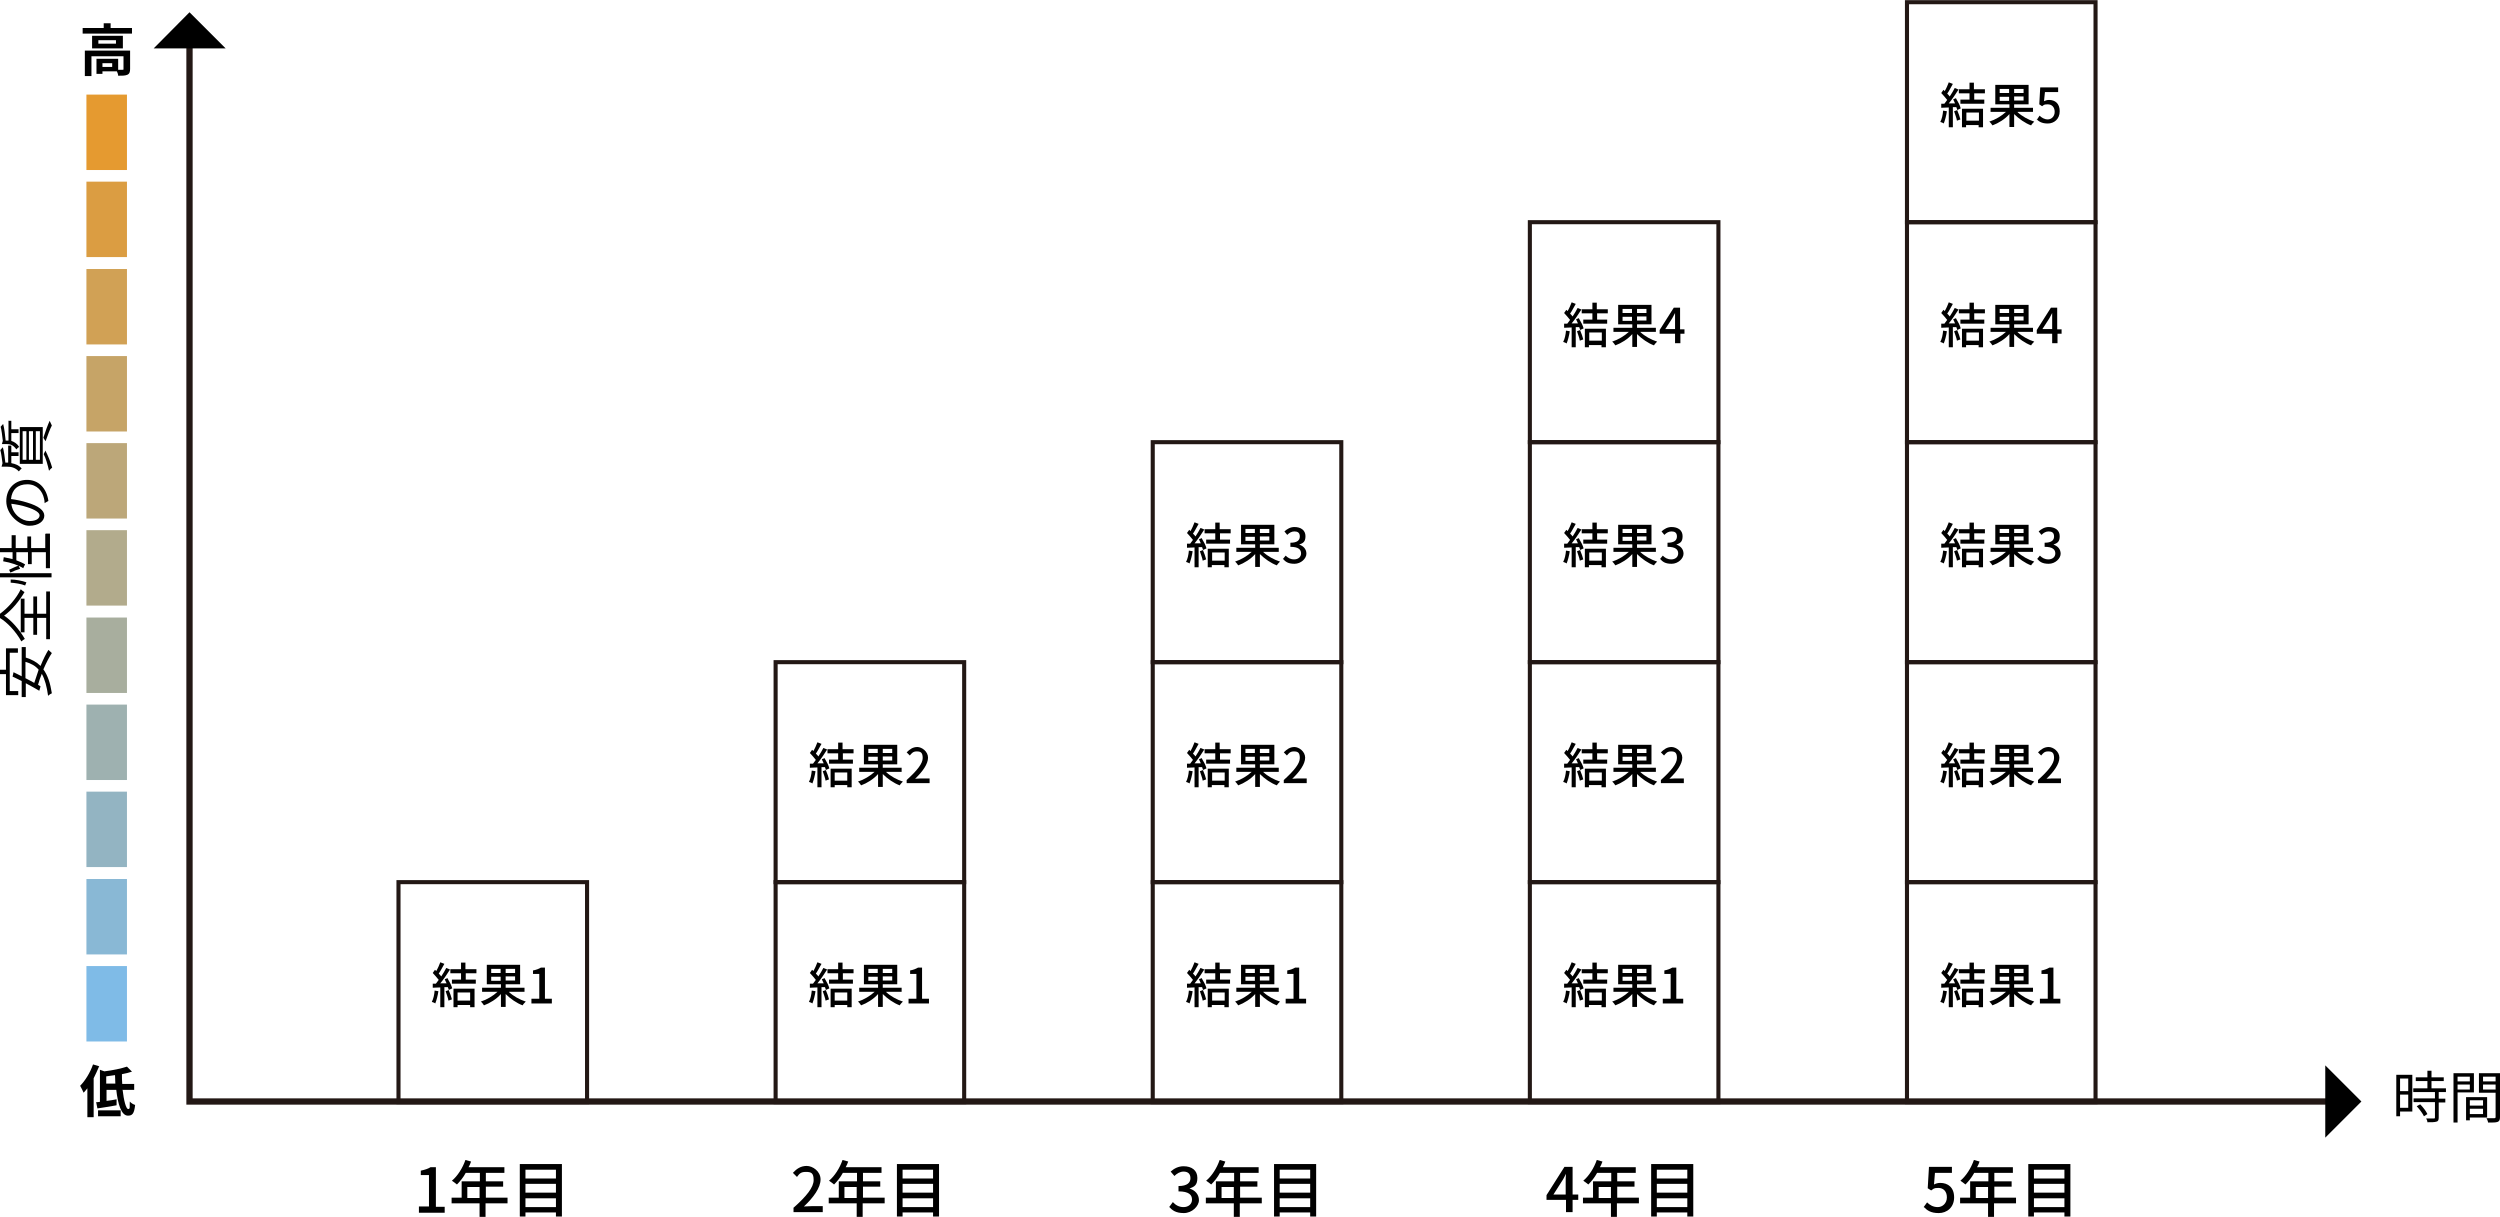 <?xml version="1.0" encoding="UTF-8"?>
<svg id="_レイヤー_1" data-name="レイヤー 1" xmlns="http://www.w3.org/2000/svg" width="795.5" height="387.3" version="1.1" viewBox="0 0 795.5 387.3">
  <defs>
    <style>
      .cls-1 {
        fill: #bca779;
      }

      .cls-1, .cls-2, .cls-3, .cls-4, .cls-5, .cls-6, .cls-7, .cls-8, .cls-9, .cls-10, .cls-11, .cls-12 {
        stroke-width: 0px;
      }

      .cls-2 {
        fill: #d1a155;
      }

      .cls-3 {
        fill: #c6a467;
      }

      .cls-4 {
        fill: #9eb1b0;
      }

      .cls-5 {
        fill: #93b4c2;
      }

      .cls-6 {
        fill: #e59a30;
      }

      .cls-7 {
        fill: #000;
      }

      .cls-13 {
        stroke-width: 1.3px;
      }

      .cls-13, .cls-14 {
        fill: none;
        stroke: #231815;
        stroke-miterlimit: 10;
      }

      .cls-8 {
        fill: #89b8d5;
      }

      .cls-9 {
        fill: #7fbbe7;
      }

      .cls-10 {
        fill: #a8ae9e;
      }

      .cls-11 {
        fill: #b2ab8c;
      }

      .cls-14 {
        stroke-width: 2px;
      }

      .cls-12 {
        fill: #db9d42;
      }
    </style>
  </defs>
  <polyline class="cls-14" points="60.3 9 60.3 350.5 745.7 350.5"/>
  <path class="cls-7" d="M42,8.9v1.8h-15.7v-1.8h6.7v-1.5h2.2v1.5h6.9ZM41.4,21.9c0,1-.2,1.6-.9,1.9-.7.3-1.6.3-2.9.3,0-.4-.2-1-.4-1.4h-4.6v.8h-1.9v-4.8h6.9v3.5c.6,0,1.2,0,1.4,0,.3,0,.3,0,.3-.3v-4h-10.2v6.3h-2.1v-8.1h14.4v5.8ZM39.1,11.4v4h-9.8v-4h9.8ZM36.9,12.8h-5.6v1.1h5.6v-1.1ZM35.7,20.1h-3.1v1.2h3.1v-1.2Z"/>
  <g>
    <path class="cls-7" d="M133.3,383.9h3.2v-10h-2.6v-1.4c1.4-.3,2.3-.6,3.1-1.1h1.7v12.6h2.8v1.9h-8.2v-1.9Z"/>
    <path class="cls-7" d="M161.4,382.9h-6.9v4.3h-1.9v-4.3h-8.9v-1.8h3.2v-5.2h5.8v-2.7h-4.5c-.8,1.5-1.8,2.7-2.8,3.7-.4-.3-1.1-.9-1.6-1.2,1.8-1.5,3.4-4,4.3-6.6l1.8.5c-.2.6-.5,1.3-.8,1.8h11.4v1.8h-5.9v2.7h5.5v1.7h-5.5v3.5h6.9v1.8ZM152.6,381.2v-3.5h-3.9v3.5h3.9Z"/>
    <path class="cls-7" d="M178.8,370.4v16.7h-1.9v-1.3h-9.7v1.3h-1.8v-16.7h13.5ZM167.2,372.2v2.8h9.7v-2.8h-9.7ZM167.2,376.7v2.8h9.7v-2.8h-9.7ZM176.9,384.1v-2.8h-9.7v2.8h9.7Z"/>
  </g>
  <g>
    <path class="cls-7" d="M139.5,315.4c-.2,1.4-.6,2.9-1,3.9-.2-.2-.8-.4-1.1-.5.5-.9.8-2.3.9-3.6l1.2.2ZM142.4,311.3c.6,1,1.3,2.3,1.5,3.2l-1.1.5c0-.2-.2-.5-.3-.9h-1.1v6.4h-1.3v-6.3c-.9,0-1.7.1-2.4.1v-1.3c-.1,0,1,0,1,0,.3-.4.6-.8.9-1.2-.5-.7-1.3-1.5-1.9-2.2l.7-1c.1.1.3.2.4.4.5-.8,1-2,1.3-2.8l1.3.5c-.6,1-1.2,2.3-1.8,3.1.3.3.6.6.8.9.6-.9,1.2-1.9,1.6-2.7l1.2.5c-.9,1.4-2,3.1-3.1,4.4h2c-.2-.5-.4-.9-.6-1.3l1-.4ZM142.8,315.1c.4.9.8,2.1,1,2.9l-1.1.4c-.1-.8-.6-2-.9-3l1.1-.4ZM148.2,309.7v2h3.2v1.3h-7.6v-1.3h2.9v-2h-3.4v-1.3h3.4v-2.1h1.4v2.1h3.5v1.3h-3.5ZM144.3,314.6h6.7v5.9h-1.4v-.7h-4v.7h-1.3v-5.9ZM145.6,315.8v2.6h4v-2.6h-4Z"/>
    <path class="cls-7" d="M162,315.7c1.4,1.3,3.4,2.4,5.3,3-.3.3-.8.8-1,1.2-1.9-.7-3.9-2.1-5.4-3.6v4.1h-1.5v-4.1c-1.4,1.6-3.5,2.9-5.4,3.6-.2-.3-.6-.9-1-1.2,1.9-.6,3.9-1.8,5.3-3.1h-4.9v-1.3h6v-1.1h-4.5v-6.2h10.6v6.2h-4.6v1.1h6v1.3h-4.9ZM156.3,309.6h3v-1.3h-3v1.3ZM159.3,312.1v-1.3h-3v1.3h3ZM163.9,308.3h-3v1.3h3v-1.3ZM163.9,310.7h-3v1.3h3v-1.3Z"/>
    <path class="cls-7" d="M169.1,317.8h2.5v-7.9h-2v-1.1c1.1-.2,1.8-.5,2.5-.9h1.3v9.9h2.2v1.5h-6.5v-1.5Z"/>
  </g>
  <path class="cls-7" d="M31.5,339.4c-.5,1.2-1.1,2.5-1.7,3.7v12.4h-2v-9.2c-.4.5-.8,1-1.2,1.4-.2-.5-.8-1.7-1.1-2.2,1.6-1.6,3.2-4.2,4.1-6.8l2,.6ZM39,346.7c.4,3.5,1.1,6.2,1.8,6.2s.4-.8.5-2.4c.4.5,1.1.9,1.7,1.1-.3,2.8-.9,3.4-2.3,3.4-2.1,0-3.2-3.7-3.7-8.2h-3.1v3.5c1-.1,2.2-.3,3.2-.5v1.9c-2,.4-4.3.7-6.1,1l-.4-2c.4,0,.7,0,1.2-.1v-10.2l1.4.5c2.6-.3,5.4-.9,7.2-1.5l1.6,1.6c-1,.3-2,.6-3.2.8,0,1,0,2.1.1,3.1h3.8v1.9h-3.6ZM31.2,353.3h7.2v1.9h-7.2v-1.9ZM36.7,344.8c0-.9-.1-1.8-.1-2.7-.9.1-1.9.3-2.8.4v2.3h2.9Z"/>
  <g>
    <path class="cls-7" d="M5.8,219.9v1.3H1.9v-6.7H0v-1.4h1.9v-6.8h3.8v1.4h-2.6v12.2h2.6ZM8.1,209.2c2,.6,3.6,1.5,4.8,2.7.8-2,1.7-3.8,2.5-5.1l1.1,1c-.8,1.2-1.8,3.1-2.7,5.2,1.4,1.9,2.2,4.4,2.7,7.6-.3.1-.9.5-1.2.8-.4-2.9-1-5.2-2-7-.5,1.2-.9,2.4-1.2,3.5.3.2.5.3.8.5l-.4,1.4c-1.1-.7-2.7-1.5-4.3-2.4v4.4h-1.3v-5.1c-1-.5-2-1-2.9-1.4l.3-1.4c.8.4,1.7.8,2.6,1.3v-9.3h1.3v3.3ZM8.1,215.8c1,.5,1.9,1,2.8,1.5.4-1.3.9-2.8,1.4-4.2-1-1.2-2.4-2-4.2-2.5v5.2Z"/>
    <path class="cls-7" d="M0,195.3c2.6-1.9,5.3-5,6.6-7.8.3.3.8.7,1.2.9-1.6,2.8-4.2,5.9-6.5,7.5,2.2,1.4,4.8,4.3,6.6,7.4-.3.2-.8.5-1.1.8-1.7-3.1-4.5-6.1-6.9-7.5v-1.3ZM14.7,195.2v-7h1.2v15.2h-1.2v-6.8h-2.9v5.4h-1.2v-5.4h-2.8v4.6h-1.2v-10.7h1.2v4.8h2.8v-5.5h1.2v5.5h2.9Z"/>
    <path class="cls-7" d="M0,183.7v-1.3h16.4v1.3H0ZM14.6,169.8h1.3v11h-1.3v-5.1h-4.5v3.8h-1.2v-3.8h-3.7v2.6c1.1.4,2,.8,2.8,1.3-.2.3-.5.9-.6,1.2-1.6-1-4-1.8-6.4-2.2l.2-1.3c.9.2,1.9.4,2.8.6v-2.2H0v-1.3h3.7v-4.1h1.3v4.1h3.7v-3.7h1.2v3.7h4.5v-4.5ZM2.9,181.3c1-.5,2.3-1.1,3-1.3l.5,1c-.8.2-2.1.7-3.1,1.2l-.4-.9ZM8,186.3c-1.2-.5-3.2-.8-4.6-.9v-1c1.6,0,3.7.4,5,.9l-.4,1Z"/>
    <path class="cls-7" d="M14.2,160.1c0-.6-.1-1.1-.2-1.5-.5-2.3-2.2-4.5-5.3-4.5s-4.9,1.7-5.2,4.7c1.7.2,3.5.6,5.1,1.1,3.7,1.1,5.5,2.5,5.5,4.2s-1.8,3.2-4.8,3.2-7.3-3.5-7.3-7.8,3-6.8,6.6-6.8,6.2,2.5,6.8,6.7l-1.4.8ZM8.4,161.3c-1.5-.5-3.2-.8-4.8-1,.4,3.4,3.4,5.5,5.8,5.5s3.2-1,3.2-1.8-1.2-1.8-4.2-2.7Z"/>
    <path class="cls-7" d="M3.7,147.4c1.1.2,2.3.6,3.2,1.7-.3.2-.7.6-.9.9-1.2-1.3-2.6-1.5-3.7-1.5H.5l.3-1.1c-.2-1.5-.4-3.2-.7-4.2l.8-.9c.4,1.3.6,3.2.8,4.9h.9v-5.4h1v2.1h2.3v1.2h-2.3v2.2ZM2.6,133.9h1v2.7h2.3v1.2h-2.3v2.5c.9.3,1.8.8,2.5,1.9-.3.2-.7.5-.9.8-1-1.5-2.1-1.7-3.1-1.7H.6l.3-1c-.2-1.7-.4-3.5-.7-4.5l.8-.9c.4,1.4.6,3.5.8,5.3h.5c.1,0,.3,0,.4,0v-6.2ZM6.3,147.6v-11.7h7.3v11.7h-7.3ZM8.4,146.3v-9.1h-1.2v9.1h1.2ZM10.5,146.3v-9.1h-1.3v9.1h1.3ZM12.7,146.3v-9.1h-1.3v9.1h1.3ZM14.4,143.3c.8,1.5,1.7,3.7,2.2,5.5-.3.2-.8.7-1,1-.4-1.8-1-4-1.7-5.3l.6-1.2ZM13.8,139.3c.6-1.9,1.4-4.1,2-5.4l.7,1.5c-.6,1.1-1.3,3.1-2,5l-.7-1.1Z"/>
  </g>
  <polygon class="cls-7" points="71.8 15.4 60.3 3.9 48.9 15.4 71.8 15.4"/>
  <polygon class="cls-7" points="739.9 362 751.4 350.5 739.9 339 739.9 362"/>
  <g>
    <rect class="cls-6" x="27.5" y="30.1" width="12.9" height="24"/>
    <rect class="cls-12" x="27.5" y="57.8" width="12.9" height="24"/>
    <rect class="cls-2" x="27.5" y="85.6" width="12.9" height="24"/>
    <rect class="cls-3" x="27.5" y="113.3" width="12.9" height="24"/>
    <rect class="cls-1" x="27.5" y="141" width="12.9" height="24"/>
    <rect class="cls-11" x="27.5" y="168.7" width="12.9" height="24"/>
    <rect class="cls-10" x="27.5" y="196.5" width="12.9" height="24"/>
    <rect class="cls-4" x="27.5" y="224.2" width="12.9" height="24"/>
    <rect class="cls-5" x="27.5" y="251.9" width="12.9" height="24"/>
    <rect class="cls-8" x="27.5" y="279.7" width="12.9" height="24"/>
    <rect class="cls-9" x="27.5" y="307.4" width="12.9" height="24"/>
  </g>
  <rect class="cls-13" x="126.8" y="280.7" width="60" height="70"/>
  <g>
    <path class="cls-7" d="M252.4,384.4c4.3-3.8,6.5-6.6,6.5-8.9s-.8-2.6-2.5-2.6-2.1.7-2.8,1.6l-1.3-1.3c1.2-1.3,2.5-2.2,4.4-2.2s4.4,1.7,4.4,4.3-2.2,5.7-5.3,8.6c.7,0,1.6-.1,2.4-.1h3.6v1.9h-9.3v-1.3Z"/>
    <path class="cls-7" d="M281.4,382.9h-6.9v4.3h-1.9v-4.3h-8.9v-1.8h3.2v-5.2h5.8v-2.7h-4.5c-.8,1.5-1.8,2.7-2.8,3.7-.4-.3-1.1-.9-1.6-1.2,1.8-1.5,3.4-4,4.3-6.6l1.8.5c-.2.6-.5,1.3-.8,1.8h11.4v1.8h-5.9v2.7h5.5v1.7h-5.5v3.5h6.9v1.8ZM272.6,381.2v-3.5h-3.9v3.5h3.9Z"/>
    <path class="cls-7" d="M298.8,370.4v16.7h-1.9v-1.3h-9.7v1.3h-1.8v-16.7h13.5ZM287.2,372.2v2.8h9.7v-2.8h-9.7ZM287.2,376.7v2.8h9.7v-2.8h-9.7ZM296.9,384.1v-2.8h-9.7v2.8h9.7Z"/>
  </g>
  <g>
    <path class="cls-7" d="M259.5,315.4c-.2,1.4-.6,2.9-1,3.9-.2-.2-.8-.4-1.1-.5.5-.9.8-2.3.9-3.6l1.2.2ZM262.4,311.3c.6,1,1.3,2.3,1.5,3.2l-1.1.5c0-.2-.2-.5-.3-.9h-1.1v6.4h-1.3v-6.3c-.9,0-1.7.1-2.4.1v-1.3c-.1,0,1,0,1,0,.3-.4.6-.8.9-1.2-.5-.7-1.3-1.5-1.9-2.2l.7-1c.1.1.3.2.4.4.5-.8,1-2,1.3-2.8l1.3.5c-.6,1-1.2,2.3-1.8,3.1.3.3.6.6.8.9.6-.9,1.2-1.9,1.6-2.7l1.2.5c-.9,1.4-2,3.1-3.1,4.4h2c-.2-.5-.4-.9-.6-1.3l1-.4ZM262.8,315.1c.4.9.8,2.1,1,2.9l-1.1.4c-.1-.8-.6-2-.9-3l1.1-.4ZM268.2,309.7v2h3.2v1.3h-7.6v-1.3h2.9v-2h-3.4v-1.3h3.4v-2.1h1.4v2.1h3.5v1.3h-3.5ZM264.3,314.6h6.7v5.9h-1.4v-.7h-4v.7h-1.3v-5.9ZM265.6,315.8v2.6h4v-2.6h-4Z"/>
    <path class="cls-7" d="M282,315.7c1.4,1.3,3.4,2.4,5.3,3-.3.3-.8.8-1,1.2-1.9-.7-3.9-2.1-5.4-3.6v4.1h-1.5v-4.1c-1.4,1.6-3.5,2.9-5.4,3.6-.2-.3-.6-.9-1-1.2,1.9-.6,3.9-1.8,5.3-3.1h-4.9v-1.3h6v-1.1h-4.5v-6.2h10.6v6.2h-4.6v1.1h6v1.3h-4.9ZM276.3,309.6h3v-1.3h-3v1.3ZM279.3,312.1v-1.3h-3v1.3h3ZM283.9,308.3h-3v1.3h3v-1.3ZM283.9,310.7h-3v1.3h3v-1.3Z"/>
    <path class="cls-7" d="M289.1,317.8h2.5v-7.9h-2v-1.1c1.1-.2,1.8-.5,2.5-.9h1.3v9.9h2.2v1.5h-6.5v-1.5Z"/>
  </g>
  <rect class="cls-13" x="246.8" y="280.7" width="60" height="70"/>
  <g>
    <path class="cls-7" d="M372.1,384l1.1-1.5c.8.9,1.9,1.6,3.4,1.6s2.7-.9,2.7-2.4-1-2.6-4.3-2.6v-1.7c2.8,0,3.8-1.1,3.8-2.5s-.8-2.1-2.2-2.1c-1.1,0-2.1.6-2.9,1.4l-1.2-1.4c1.1-1,2.5-1.7,4.1-1.7,2.6,0,4.4,1.3,4.4,3.7s-1,2.8-2.5,3.4h0c1.7.5,3,1.8,3,3.7s-2.2,4.1-4.8,4.1-3.7-.9-4.7-2Z"/>
    <path class="cls-7" d="M401.4,382.9h-6.9v4.3h-1.9v-4.3h-8.9v-1.8h3.2v-5.2h5.8v-2.7h-4.5c-.8,1.5-1.8,2.7-2.8,3.7-.4-.3-1.1-.9-1.6-1.2,1.8-1.5,3.4-4,4.3-6.6l1.8.5c-.2.6-.5,1.3-.8,1.8h11.4v1.8h-5.9v2.7h5.5v1.7h-5.5v3.5h6.9v1.8ZM392.6,381.2v-3.5h-3.9v3.5h3.9Z"/>
    <path class="cls-7" d="M418.8,370.4v16.7h-1.9v-1.3h-9.7v1.3h-1.8v-16.7h13.5ZM407.2,372.2v2.8h9.7v-2.8h-9.7ZM407.2,376.7v2.8h9.7v-2.8h-9.7ZM416.9,384.1v-2.8h-9.7v2.8h9.7Z"/>
  </g>
  <g>
    <path class="cls-7" d="M767.6,353.7h-3.9v1.5h-1.2v-13.2h5.1v11.7ZM763.7,343.2v4h2.6v-4h-2.6ZM766.3,352.5v-4.2h-2.6v4.2h2.6ZM776,347.6v2h2.1v1.2h-2.1v4.8c0,.8-.2,1.2-.7,1.3-.6.2-1.5.2-2.9.2,0-.4-.2-.9-.4-1.2,1.1,0,2.1,0,2.4,0,.3,0,.4,0,.4-.4v-4.8h-6.8v-1.2h6.8v-2h-6.9v-1.2h4.5v-2.3h-3.7v-1.2h3.7v-2.1h1.3v2.1h3.9v1.2h-3.9v2.3h4.6v1.2h-2.3ZM770.1,351.4c.9.9,1.9,2.2,2.3,3.1l-1.1.7c-.4-.9-1.4-2.2-2.3-3.2l1.1-.6Z"/>
    <path class="cls-7" d="M782,347.7v9.5h-1.3v-15.7h6.5v6.1h-5.2ZM782,342.6v1.5h3.9v-1.5h-3.9ZM785.9,346.7v-1.6h-3.9v1.6h3.9ZM785.9,355.6v.9h-1.2v-7.4h6.7v6.5h-5.5ZM785.9,350.1v1.7h4.2v-1.7h-4.2ZM790.1,354.5v-1.7h-4.2v1.7h4.2ZM795.5,355.5c0,.8-.2,1.3-.8,1.5-.6.2-1.5.2-3,.2,0-.4-.3-1-.5-1.4,1.1,0,2.2,0,2.5,0,.3,0,.4-.1.4-.4v-7.7h-5.3v-6.2h6.7v13.9ZM790.1,342.6v1.5h4v-1.5h-4ZM794.1,346.7v-1.6h-4v1.6h4Z"/>
  </g>
  <g>
    <path class="cls-7" d="M379.5,315.4c-.2,1.4-.6,2.9-1,3.9-.2-.2-.8-.4-1.1-.5.5-.9.8-2.3.9-3.6l1.2.2ZM382.4,311.3c.6,1,1.3,2.3,1.5,3.2l-1.1.5c0-.2-.2-.5-.3-.9h-1.1v6.4h-1.3v-6.3c-.9,0-1.7.1-2.4.1v-1.3c-.1,0,1,0,1,0,.3-.4.6-.8.9-1.2-.5-.7-1.3-1.5-1.9-2.2l.7-1c.1.1.3.2.4.4.5-.8,1-2,1.3-2.8l1.3.5c-.6,1-1.2,2.3-1.8,3.1.3.3.6.6.8.9.6-.9,1.2-1.9,1.6-2.7l1.2.5c-.9,1.4-2,3.1-3.1,4.4h2c-.2-.5-.4-.9-.6-1.3l1-.4ZM382.8,315.1c.4.9.8,2.1,1,2.9l-1.1.4c-.1-.8-.6-2-.9-3l1.1-.4ZM388.2,309.7v2h3.2v1.3h-7.6v-1.3h2.9v-2h-3.4v-1.3h3.4v-2.1h1.4v2.1h3.5v1.3h-3.5ZM384.3,314.6h6.7v5.9h-1.4v-.7h-4v.7h-1.3v-5.9ZM385.7,315.8v2.6h4v-2.6h-4Z"/>
    <path class="cls-7" d="M402,315.7c1.4,1.3,3.4,2.4,5.3,3-.3.3-.8.8-1,1.2-1.9-.7-3.9-2.1-5.4-3.6v4.1h-1.5v-4.1c-1.4,1.6-3.5,2.9-5.4,3.6-.2-.3-.6-.9-1-1.2,1.9-.6,3.9-1.8,5.3-3.1h-4.9v-1.3h6v-1.1h-4.5v-6.2h10.6v6.2h-4.6v1.1h6v1.3h-4.9ZM396.3,309.6h3v-1.3h-3v1.3ZM399.3,312.1v-1.3h-3v1.3h3ZM403.9,308.3h-3v1.3h3v-1.3ZM403.9,310.7h-3v1.3h3v-1.3Z"/>
    <path class="cls-7" d="M409.1,317.8h2.5v-7.9h-2v-1.1c1.1-.2,1.8-.5,2.5-.9h1.3v9.9h2.2v1.5h-6.5v-1.5Z"/>
  </g>
  <rect class="cls-13" x="366.8" y="280.7" width="60" height="70"/>
  <g>
    <path class="cls-7" d="M502.2,381.8h-1.8v3.9h-2.1v-3.9h-6.2v-1.5l5.7-9h2.6v8.8h1.8v1.7ZM498.2,380.1v-3.8c0-.8,0-2,.1-2.8h0c-.4.7-.7,1.5-1.2,2.2l-2.8,4.4h4Z"/>
    <path class="cls-7" d="M521.4,382.9h-6.9v4.3h-1.9v-4.3h-8.9v-1.8h3.2v-5.2h5.8v-2.7h-4.5c-.8,1.5-1.8,2.7-2.8,3.7-.4-.3-1.1-.9-1.6-1.2,1.8-1.5,3.4-4,4.3-6.6l1.8.5c-.2.6-.5,1.3-.8,1.8h11.4v1.8h-5.9v2.7h5.5v1.7h-5.5v3.5h6.9v1.8ZM512.6,381.2v-3.5h-3.9v3.5h3.9Z"/>
    <path class="cls-7" d="M538.8,370.4v16.7h-1.9v-1.3h-9.7v1.3h-1.8v-16.7h13.5ZM527.2,372.2v2.8h9.7v-2.8h-9.7ZM527.2,376.7v2.8h9.7v-2.8h-9.7ZM536.9,384.1v-2.8h-9.7v2.8h9.7Z"/>
  </g>
  <g>
    <path class="cls-7" d="M499.5,315.4c-.2,1.4-.6,2.9-1,3.9-.2-.2-.8-.4-1.1-.5.5-.9.8-2.3.9-3.6l1.2.2ZM502.4,311.3c.6,1,1.3,2.3,1.5,3.2l-1.1.5c0-.2-.2-.5-.3-.9h-1.1v6.4h-1.3v-6.3c-.9,0-1.7.1-2.4.1v-1.3c-.1,0,1,0,1,0,.3-.4.6-.8.9-1.2-.5-.7-1.3-1.5-1.9-2.2l.7-1c.1.1.3.2.4.4.5-.8,1-2,1.3-2.8l1.3.5c-.6,1-1.2,2.3-1.8,3.1.3.3.6.6.8.9.6-.9,1.2-1.9,1.6-2.7l1.2.5c-.9,1.4-2,3.1-3.1,4.4h2c-.2-.5-.4-.9-.6-1.3l1-.4ZM502.8,315.1c.4.9.8,2.1,1,2.9l-1.1.4c-.1-.8-.6-2-.9-3l1.1-.4ZM508.2,309.7v2h3.2v1.3h-7.6v-1.3h2.9v-2h-3.4v-1.3h3.4v-2.1h1.4v2.1h3.5v1.3h-3.5ZM504.3,314.6h6.7v5.9h-1.4v-.7h-4v.7h-1.3v-5.9ZM505.7,315.8v2.6h4v-2.6h-4Z"/>
    <path class="cls-7" d="M522,315.7c1.4,1.3,3.4,2.4,5.3,3-.3.3-.8.8-1,1.2-1.9-.7-3.9-2.1-5.4-3.6v4.1h-1.5v-4.1c-1.4,1.6-3.5,2.9-5.4,3.6-.2-.3-.6-.9-1-1.2,1.9-.6,3.9-1.8,5.3-3.1h-4.9v-1.3h6v-1.1h-4.5v-6.2h10.6v6.2h-4.6v1.1h6v1.3h-4.9ZM516.3,309.6h3v-1.3h-3v1.3ZM519.3,312.1v-1.3h-3v1.3h3ZM523.9,308.3h-3v1.3h3v-1.3ZM523.9,310.7h-3v1.3h3v-1.3Z"/>
    <path class="cls-7" d="M529.1,317.8h2.5v-7.9h-2v-1.1c1.1-.2,1.8-.5,2.5-.9h1.3v9.9h2.2v1.5h-6.5v-1.5Z"/>
  </g>
  <rect class="cls-13" x="486.8" y="280.7" width="60" height="70"/>
  <g>
    <path class="cls-7" d="M612.1,384.1l1.1-1.5c.8.8,1.9,1.5,3.4,1.5s2.9-1.2,2.9-3.1-1.1-3-2.7-3-1.5.3-2.3.8l-1.1-.7.4-6.8h7.3v1.9h-5.4l-.3,3.7c.6-.3,1.2-.5,2-.5,2.4,0,4.4,1.4,4.4,4.6s-2.3,5-4.9,5-3.7-.9-4.7-1.9Z"/>
    <path class="cls-7" d="M641.4,382.9h-6.9v4.3h-1.9v-4.3h-8.9v-1.8h3.2v-5.2h5.8v-2.7h-4.5c-.8,1.5-1.8,2.7-2.8,3.7-.4-.3-1.1-.9-1.6-1.2,1.8-1.5,3.4-4,4.3-6.6l1.8.5c-.2.6-.5,1.3-.8,1.8h11.4v1.8h-5.9v2.7h5.5v1.7h-5.5v3.5h6.9v1.8ZM632.6,381.2v-3.5h-3.9v3.5h3.9Z"/>
    <path class="cls-7" d="M658.8,370.4v16.7h-1.9v-1.3h-9.7v1.3h-1.8v-16.7h13.5ZM647.2,372.2v2.8h9.7v-2.8h-9.7ZM647.2,376.7v2.8h9.7v-2.8h-9.7ZM656.9,384.1v-2.8h-9.7v2.8h9.7Z"/>
  </g>
  <g>
    <path class="cls-7" d="M619.5,315.4c-.2,1.4-.6,2.9-1,3.9-.2-.2-.8-.4-1.1-.5.5-.9.8-2.3.9-3.6l1.2.2ZM622.4,311.3c.6,1,1.3,2.3,1.5,3.2l-1.1.5c0-.2-.2-.5-.3-.9h-1.1v6.4h-1.3v-6.3c-.9,0-1.7.1-2.4.1v-1.3c-.1,0,1,0,1,0,.3-.4.6-.8.9-1.2-.5-.7-1.3-1.5-1.9-2.2l.7-1,.4.4c.5-.8,1-2,1.3-2.8l1.3.5c-.6,1-1.2,2.3-1.8,3.1.3.3.6.6.8.9.6-.9,1.2-1.9,1.6-2.7l1.2.5c-.9,1.4-2,3.1-3.1,4.4h2c-.2-.5-.4-.9-.6-1.3l1-.4ZM622.8,315.1c.4.9.8,2.1,1,2.9l-1.1.4c-.1-.8-.6-2-.9-3l1.1-.4ZM628.2,309.7v2h3.2v1.3h-7.6v-1.3h2.9v-2h-3.4v-1.3h3.4v-2.1h1.4v2.1h3.5v1.3h-3.5ZM624.3,314.6h6.7v5.9h-1.4v-.7h-4v.7h-1.3v-5.9ZM625.7,315.8v2.6h4v-2.6h-4Z"/>
    <path class="cls-7" d="M642,315.7c1.4,1.3,3.4,2.4,5.3,3-.3.3-.8.8-1,1.2-1.9-.7-3.9-2.1-5.4-3.6v4.1h-1.5v-4.1c-1.4,1.6-3.5,2.9-5.4,3.6-.2-.3-.6-.9-1-1.2,1.9-.6,3.9-1.8,5.3-3.1h-4.9v-1.3h6v-1.1h-4.5v-6.2h10.6v6.2h-4.6v1.1h6v1.3h-4.9ZM636.3,309.6h3v-1.3h-3v1.3ZM639.3,312.1v-1.3h-3v1.3h3ZM643.9,308.3h-3v1.3h3v-1.3ZM643.9,310.7h-3v1.3h3v-1.3Z"/>
    <path class="cls-7" d="M649.1,317.8h2.5v-7.9h-2v-1.1c1.1-.2,1.8-.5,2.5-.9h1.3v9.9h2.2v1.5h-6.5v-1.5Z"/>
  </g>
  <rect class="cls-13" x="606.8" y="280.7" width="60" height="70"/>
  <g>
    <path class="cls-7" d="M259.5,245.4c-.2,1.4-.6,2.9-1,3.9-.2-.2-.8-.4-1.1-.5.5-.9.8-2.3.9-3.6l1.2.2ZM262.4,241.3c.6,1,1.3,2.3,1.5,3.2l-1.1.5c0-.2-.2-.5-.3-.9h-1.1v6.4h-1.3v-6.3c-.9,0-1.7.1-2.4.1v-1.3c-.1,0,1,0,1,0,.3-.4.6-.8.9-1.2-.5-.7-1.3-1.5-1.9-2.2l.7-1c.1.1.3.2.4.4.5-.8,1-2,1.3-2.8l1.3.5c-.6,1-1.2,2.3-1.8,3.1.3.3.6.6.8.9.6-.9,1.2-1.9,1.6-2.7l1.2.5c-.9,1.4-2,3.1-3.1,4.4h2c-.2-.5-.4-.9-.6-1.3l1-.4ZM262.8,245.1c.4.9.8,2.1,1,2.9l-1.1.4c-.1-.8-.6-2-.9-3l1.1-.4ZM268.2,239.7v2h3.2v1.3h-7.6v-1.3h2.9v-2h-3.4v-1.3h3.4v-2.1h1.4v2.1h3.5v1.3h-3.5ZM264.3,244.6h6.7v5.9h-1.4v-.7h-4v.7h-1.3v-5.9ZM265.6,245.8v2.6h4v-2.6h-4Z"/>
    <path class="cls-7" d="M282,245.7c1.4,1.3,3.4,2.4,5.3,3-.3.3-.8.8-1,1.2-1.9-.7-3.9-2.1-5.4-3.6v4.1h-1.5v-4.1c-1.4,1.6-3.5,2.9-5.4,3.6-.2-.3-.6-.9-1-1.2,1.9-.6,3.9-1.8,5.3-3.1h-4.9v-1.3h6v-1.1h-4.5v-6.2h10.6v6.2h-4.6v1.1h6v1.3h-4.9ZM276.3,239.6h3v-1.3h-3v1.3ZM279.3,242.1v-1.3h-3v1.3h3ZM283.9,238.3h-3v1.3h3v-1.3ZM283.9,240.7h-3v1.3h3v-1.3Z"/>
    <path class="cls-7" d="M288.5,248.2c3.3-3,5.1-5.2,5.1-7s-.7-2.1-1.9-2.1-1.6.6-2.2,1.3l-1-1c1-1,2-1.7,3.4-1.7s3.4,1.4,3.4,3.4-1.7,4.4-4.1,6.7c.6,0,1.3-.1,1.8-.1h2.8v1.5h-7.3v-1Z"/>
  </g>
  <rect class="cls-13" x="246.8" y="210.7" width="60" height="70"/>
  <g>
    <path class="cls-7" d="M379.5,245.4c-.2,1.4-.6,2.9-1,3.9-.2-.2-.8-.4-1.1-.5.5-.9.8-2.3.9-3.6l1.2.2ZM382.4,241.3c.6,1,1.3,2.3,1.5,3.2l-1.1.5c0-.2-.2-.5-.3-.9h-1.1v6.4h-1.3v-6.3c-.9,0-1.7.1-2.4.1v-1.3c-.1,0,1,0,1,0,.3-.4.6-.8.9-1.2-.5-.7-1.3-1.5-1.9-2.2l.7-1c.1.1.3.2.4.4.5-.8,1-2,1.3-2.8l1.3.5c-.6,1-1.2,2.3-1.8,3.1.3.3.6.6.8.9.6-.9,1.2-1.9,1.6-2.7l1.2.5c-.9,1.4-2,3.1-3.1,4.4h2c-.2-.5-.4-.9-.6-1.3l1-.4ZM382.8,245.1c.4.9.8,2.1,1,2.9l-1.1.4c-.1-.8-.6-2-.9-3l1.1-.4ZM388.2,239.7v2h3.2v1.3h-7.6v-1.3h2.9v-2h-3.4v-1.3h3.4v-2.1h1.4v2.1h3.5v1.3h-3.5ZM384.3,244.6h6.7v5.9h-1.4v-.7h-4v.7h-1.3v-5.9ZM385.7,245.8v2.6h4v-2.6h-4Z"/>
    <path class="cls-7" d="M402,245.7c1.4,1.3,3.4,2.4,5.3,3-.3.3-.8.8-1,1.2-1.9-.7-3.9-2.1-5.4-3.6v4.1h-1.5v-4.1c-1.4,1.6-3.5,2.9-5.4,3.6-.2-.3-.6-.9-1-1.2,1.9-.6,3.9-1.8,5.3-3.1h-4.9v-1.3h6v-1.1h-4.5v-6.2h10.6v6.2h-4.6v1.1h6v1.3h-4.9ZM396.3,239.6h3v-1.3h-3v1.3ZM399.3,242.1v-1.3h-3v1.3h3ZM403.9,238.3h-3v1.3h3v-1.3ZM403.9,240.7h-3v1.3h3v-1.3Z"/>
    <path class="cls-7" d="M408.5,248.2c3.3-3,5.1-5.2,5.1-7s-.7-2.1-1.9-2.1-1.6.6-2.2,1.3l-1-1c1-1,2-1.7,3.4-1.7s3.4,1.4,3.4,3.4-1.7,4.4-4.1,6.7c.6,0,1.3-.1,1.8-.1h2.8v1.5h-7.3v-1Z"/>
  </g>
  <rect class="cls-13" x="366.8" y="210.7" width="60" height="70"/>
  <g>
    <path class="cls-7" d="M499.5,245.4c-.2,1.4-.6,2.9-1,3.9-.2-.2-.8-.4-1.1-.5.5-.9.8-2.3.9-3.6l1.2.2ZM502.4,241.3c.6,1,1.3,2.3,1.5,3.2l-1.1.5c0-.2-.2-.5-.3-.9h-1.1v6.4h-1.3v-6.3c-.9,0-1.7.1-2.4.1v-1.3c-.1,0,1,0,1,0,.3-.4.6-.8.9-1.2-.5-.7-1.3-1.5-1.9-2.2l.7-1c.1.1.3.2.4.4.5-.8,1-2,1.3-2.8l1.3.5c-.6,1-1.2,2.3-1.8,3.1.3.3.6.6.8.9.6-.9,1.2-1.9,1.6-2.7l1.2.5c-.9,1.4-2,3.1-3.1,4.4h2c-.2-.5-.4-.9-.6-1.3l1-.4ZM502.8,245.1c.4.9.8,2.1,1,2.9l-1.1.4c-.1-.8-.6-2-.9-3l1.1-.4ZM508.2,239.7v2h3.2v1.3h-7.6v-1.3h2.9v-2h-3.4v-1.3h3.4v-2.1h1.4v2.1h3.5v1.3h-3.5ZM504.3,244.6h6.7v5.9h-1.4v-.7h-4v.7h-1.3v-5.9ZM505.7,245.8v2.6h4v-2.6h-4Z"/>
    <path class="cls-7" d="M522,245.7c1.4,1.3,3.4,2.4,5.3,3-.3.3-.8.8-1,1.2-1.9-.7-3.9-2.1-5.4-3.6v4.1h-1.5v-4.1c-1.4,1.6-3.5,2.9-5.4,3.6-.2-.3-.6-.9-1-1.2,1.9-.6,3.9-1.8,5.3-3.1h-4.9v-1.3h6v-1.1h-4.5v-6.2h10.6v6.2h-4.6v1.1h6v1.3h-4.9ZM516.3,239.6h3v-1.3h-3v1.3ZM519.3,242.1v-1.3h-3v1.3h3ZM523.9,238.3h-3v1.3h3v-1.3ZM523.9,240.7h-3v1.3h3v-1.3Z"/>
    <path class="cls-7" d="M528.5,248.2c3.3-3,5.1-5.2,5.1-7s-.7-2.1-1.9-2.1-1.6.6-2.2,1.3l-1-1c1-1,2-1.7,3.4-1.7s3.4,1.4,3.4,3.4-1.7,4.4-4.1,6.7c.6,0,1.3-.1,1.8-.1h2.8v1.5h-7.3v-1Z"/>
  </g>
  <rect class="cls-13" x="486.8" y="210.7" width="60" height="70"/>
  <g>
    <path class="cls-7" d="M619.5,245.4c-.2,1.4-.6,2.9-1,3.9-.2-.2-.8-.4-1.1-.5.5-.9.8-2.3.9-3.6l1.2.2ZM622.4,241.3c.6,1,1.3,2.3,1.5,3.2l-1.1.5c0-.2-.2-.5-.3-.9h-1.1v6.4h-1.3v-6.3c-.9,0-1.7.1-2.4.1v-1.3c-.1,0,1,0,1,0,.3-.4.6-.8.9-1.2-.5-.7-1.3-1.5-1.9-2.2l.7-1,.4.4c.5-.8,1-2,1.3-2.8l1.3.5c-.6,1-1.2,2.3-1.8,3.1.3.3.6.6.8.9.6-.9,1.2-1.9,1.6-2.7l1.2.5c-.9,1.4-2,3.1-3.1,4.4h2c-.2-.5-.4-.9-.6-1.3l1-.4ZM622.8,245.1c.4.9.8,2.1,1,2.9l-1.1.4c-.1-.8-.6-2-.9-3l1.1-.4ZM628.2,239.7v2h3.2v1.3h-7.6v-1.3h2.9v-2h-3.4v-1.3h3.4v-2.1h1.4v2.1h3.5v1.3h-3.5ZM624.3,244.6h6.7v5.9h-1.4v-.7h-4v.7h-1.3v-5.9ZM625.7,245.8v2.6h4v-2.6h-4Z"/>
    <path class="cls-7" d="M642,245.7c1.4,1.3,3.4,2.4,5.3,3-.3.3-.8.8-1,1.2-1.9-.7-3.9-2.1-5.4-3.6v4.1h-1.5v-4.1c-1.4,1.6-3.5,2.9-5.4,3.6-.2-.3-.6-.9-1-1.2,1.9-.6,3.9-1.8,5.3-3.1h-4.9v-1.3h6v-1.1h-4.5v-6.2h10.6v6.2h-4.6v1.1h6v1.3h-4.9ZM636.3,239.6h3v-1.3h-3v1.3ZM639.3,242.1v-1.3h-3v1.3h3ZM643.9,238.3h-3v1.3h3v-1.3ZM643.9,240.7h-3v1.3h3v-1.3Z"/>
    <path class="cls-7" d="M648.5,248.2c3.3-3,5.1-5.2,5.1-7s-.7-2.1-1.9-2.1-1.6.6-2.2,1.3l-1-1c1-1,2-1.7,3.4-1.7s3.4,1.4,3.4,3.4-1.7,4.4-4.1,6.7c.6,0,1.3-.1,1.8-.1h2.8v1.5h-7.3v-1Z"/>
  </g>
  <rect class="cls-13" x="606.8" y="210.7" width="60" height="70"/>
  <g>
    <path class="cls-7" d="M379.5,175.4c-.2,1.4-.6,2.9-1,3.9-.2-.2-.8-.4-1.1-.5.5-.9.8-2.3.9-3.6l1.2.2ZM382.4,171.3c.6,1,1.3,2.3,1.5,3.2l-1.1.5c0-.2-.2-.5-.3-.9h-1.1v6.4h-1.3v-6.3c-.9,0-1.7.1-2.4.1v-1.3c-.1,0,1,0,1,0,.3-.4.6-.8.9-1.2-.5-.7-1.3-1.5-1.9-2.2l.7-1c.1.1.3.2.4.4.5-.8,1-2,1.3-2.8l1.3.5c-.6,1-1.2,2.3-1.8,3.1.3.3.6.6.8.9.6-.9,1.2-1.9,1.6-2.7l1.2.5c-.9,1.4-2,3.1-3.1,4.4h2c-.2-.5-.4-.9-.6-1.3l1-.4ZM382.8,175.1c.4.9.8,2.1,1,2.9l-1.1.4c-.1-.8-.6-2-.9-3l1.1-.4ZM388.2,169.7v2h3.2v1.3h-7.6v-1.3h2.9v-2h-3.4v-1.3h3.4v-2.1h1.4v2.1h3.5v1.3h-3.5ZM384.3,174.6h6.7v5.9h-1.4v-.7h-4v.7h-1.3v-5.9ZM385.7,175.8v2.6h4v-2.6h-4Z"/>
    <path class="cls-7" d="M402,175.7c1.4,1.3,3.4,2.4,5.3,3-.3.3-.8.8-1,1.2-1.9-.7-3.9-2.1-5.4-3.6v4.1h-1.5v-4.1c-1.4,1.6-3.5,2.9-5.4,3.6-.2-.3-.6-.9-1-1.2,1.9-.6,3.9-1.8,5.3-3.1h-4.9v-1.3h6v-1.1h-4.5v-6.2h10.6v6.2h-4.6v1.1h6v1.3h-4.9ZM396.3,169.6h3v-1.3h-3v1.3ZM399.3,172.1v-1.3h-3v1.3h3ZM403.9,168.3h-3v1.3h3v-1.3ZM403.9,170.7h-3v1.3h3v-1.3Z"/>
    <path class="cls-7" d="M408.2,177.9l.9-1.1c.7.7,1.5,1.2,2.7,1.2s2.2-.7,2.2-1.9-.8-2.1-3.4-2.1v-1.3c2.2,0,3-.8,3-2s-.7-1.6-1.7-1.6c-.9,0-1.6.4-2.3,1.1l-.9-1.1c.9-.8,1.9-1.4,3.2-1.4,2,0,3.5,1,3.5,2.9s-.8,2.2-2,2.7h0c1.3.4,2.3,1.4,2.3,2.9s-1.7,3.2-3.8,3.2-2.9-.7-3.7-1.6Z"/>
  </g>
  <rect class="cls-13" x="366.8" y="140.7" width="60" height="70"/>
  <g>
    <path class="cls-7" d="M499.5,175.4c-.2,1.4-.6,2.9-1,3.9-.2-.2-.8-.4-1.1-.5.5-.9.8-2.3.9-3.6l1.2.2ZM502.4,171.3c.6,1,1.3,2.3,1.5,3.2l-1.1.5c0-.2-.2-.5-.3-.9h-1.1v6.4h-1.3v-6.3c-.9,0-1.7.1-2.4.1v-1.3c-.1,0,1,0,1,0,.3-.4.6-.8.9-1.2-.5-.7-1.3-1.5-1.9-2.2l.7-1c.1.1.3.2.4.4.5-.8,1-2,1.3-2.8l1.3.5c-.6,1-1.2,2.3-1.8,3.1.3.3.6.6.8.9.6-.9,1.2-1.9,1.6-2.7l1.2.5c-.9,1.4-2,3.1-3.1,4.4h2c-.2-.5-.4-.9-.6-1.3l1-.4ZM502.8,175.1c.4.9.8,2.1,1,2.9l-1.1.4c-.1-.8-.6-2-.9-3l1.1-.4ZM508.2,169.7v2h3.2v1.3h-7.6v-1.3h2.9v-2h-3.4v-1.3h3.4v-2.1h1.4v2.1h3.5v1.3h-3.5ZM504.3,174.6h6.7v5.9h-1.4v-.7h-4v.7h-1.3v-5.9ZM505.7,175.8v2.6h4v-2.6h-4Z"/>
    <path class="cls-7" d="M522,175.7c1.4,1.3,3.4,2.4,5.3,3-.3.3-.8.8-1,1.2-1.9-.7-3.9-2.1-5.4-3.6v4.1h-1.5v-4.1c-1.4,1.6-3.5,2.9-5.4,3.6-.2-.3-.6-.9-1-1.2,1.9-.6,3.9-1.8,5.3-3.1h-4.9v-1.3h6v-1.1h-4.5v-6.2h10.6v6.2h-4.6v1.1h6v1.3h-4.9ZM516.3,169.6h3v-1.3h-3v1.3ZM519.3,172.1v-1.3h-3v1.3h3ZM523.9,168.3h-3v1.3h3v-1.3ZM523.9,170.7h-3v1.3h3v-1.3Z"/>
    <path class="cls-7" d="M528.2,177.9l.9-1.1c.7.7,1.5,1.2,2.7,1.2s2.2-.7,2.2-1.9-.8-2.1-3.4-2.1v-1.3c2.2,0,3-.8,3-2s-.7-1.6-1.7-1.6c-.9,0-1.6.4-2.3,1.1l-.9-1.1c.9-.8,1.9-1.4,3.2-1.4,2,0,3.5,1,3.5,2.9s-.8,2.2-2,2.7h0c1.3.4,2.3,1.4,2.3,2.9s-1.7,3.2-3.8,3.2-2.9-.7-3.7-1.6Z"/>
  </g>
  <rect class="cls-13" x="486.8" y="140.7" width="60" height="70"/>
  <g>
    <path class="cls-7" d="M619.5,175.4c-.2,1.4-.6,2.9-1,3.9-.2-.2-.8-.4-1.1-.5.5-.9.8-2.3.9-3.6l1.2.2ZM622.4,171.3c.6,1,1.3,2.3,1.5,3.2l-1.1.5c0-.2-.2-.5-.3-.9h-1.1v6.4h-1.3v-6.3c-.9,0-1.7.1-2.4.1v-1.3c-.1,0,1,0,1,0,.3-.4.6-.8.9-1.2-.5-.7-1.3-1.5-1.9-2.2l.7-1,.4.4c.5-.8,1-2,1.3-2.8l1.3.5c-.6,1-1.2,2.3-1.8,3.1.3.3.6.6.8.9.6-.9,1.2-1.9,1.6-2.7l1.2.5c-.9,1.4-2,3.1-3.1,4.4h2c-.2-.5-.4-.9-.6-1.3l1-.4ZM622.8,175.1c.4.9.8,2.1,1,2.9l-1.1.4c-.1-.8-.6-2-.9-3l1.1-.4ZM628.2,169.7v2h3.2v1.3h-7.6v-1.3h2.9v-2h-3.4v-1.3h3.4v-2.1h1.4v2.1h3.5v1.3h-3.5ZM624.3,174.6h6.7v5.9h-1.4v-.7h-4v.7h-1.3v-5.9ZM625.7,175.8v2.6h4v-2.6h-4Z"/>
    <path class="cls-7" d="M642,175.7c1.4,1.3,3.4,2.4,5.3,3-.3.3-.8.8-1,1.2-1.9-.7-3.9-2.1-5.4-3.6v4.1h-1.5v-4.1c-1.4,1.6-3.5,2.9-5.4,3.6-.2-.3-.6-.9-1-1.2,1.9-.6,3.9-1.8,5.3-3.1h-4.9v-1.3h6v-1.1h-4.5v-6.2h10.6v6.2h-4.6v1.1h6v1.3h-4.9ZM636.3,169.6h3v-1.3h-3v1.3ZM639.3,172.1v-1.3h-3v1.3h3ZM643.9,168.3h-3v1.3h3v-1.3ZM643.9,170.7h-3v1.3h3v-1.3Z"/>
    <path class="cls-7" d="M648.2,177.9l.9-1.1c.7.7,1.5,1.2,2.7,1.2s2.2-.7,2.2-1.9-.8-2.1-3.4-2.1v-1.3c2.2,0,3-.8,3-2s-.7-1.6-1.7-1.6c-.9,0-1.6.4-2.3,1.1l-.9-1.1c.9-.8,1.9-1.4,3.2-1.4,2,0,3.5,1,3.5,2.9s-.8,2.2-2,2.7h0c1.3.4,2.3,1.4,2.3,2.9s-1.7,3.2-3.8,3.2-2.9-.7-3.7-1.6Z"/>
  </g>
  <rect class="cls-13" x="606.8" y="140.7" width="60" height="70"/>
  <g>
    <path class="cls-7" d="M499.5,105.4c-.2,1.4-.6,2.9-1,3.9-.2-.2-.8-.4-1.1-.5.5-.9.8-2.3.9-3.6l1.2.2ZM502.4,101.3c.6,1,1.3,2.3,1.5,3.2l-1.1.5c0-.2-.2-.5-.3-.9h-1.1v6.4h-1.3v-6.3c-.9,0-1.7.1-2.4.1v-1.3c-.1,0,1,0,1,0,.3-.4.6-.8.9-1.2-.5-.7-1.3-1.5-1.9-2.2l.7-1c.1.1.3.2.4.4.5-.8,1-2,1.3-2.8l1.3.5c-.6,1-1.2,2.3-1.8,3.1.3.3.6.6.8.9.6-.9,1.2-1.9,1.6-2.7l1.2.5c-.9,1.4-2,3.1-3.1,4.4h2c-.2-.5-.4-.9-.6-1.3l1-.4ZM502.8,105.1c.4.9.8,2.1,1,2.9l-1.1.4c-.1-.8-.6-2-.9-3l1.1-.4ZM508.2,99.7v2h3.2v1.3h-7.6v-1.3h2.9v-2h-3.4v-1.3h3.4v-2.1h1.4v2.1h3.5v1.3h-3.5ZM504.3,104.6h6.7v5.9h-1.4v-.7h-4v.7h-1.3v-5.9ZM505.7,105.8v2.6h4v-2.6h-4Z"/>
    <path class="cls-7" d="M522,105.7c1.4,1.3,3.4,2.4,5.3,3-.3.3-.8.8-1,1.2-1.9-.7-3.9-2.1-5.4-3.6v4.1h-1.5v-4.1c-1.4,1.6-3.5,2.9-5.4,3.6-.2-.3-.6-.9-1-1.2,1.9-.6,3.9-1.8,5.3-3.1h-4.9v-1.3h6v-1.1h-4.5v-6.2h10.6v6.2h-4.6v1.1h6v1.3h-4.9ZM516.3,99.6h3v-1.3h-3v1.3ZM519.3,102.1v-1.3h-3v1.3h3ZM523.9,98.3h-3v1.3h3v-1.3ZM523.9,100.7h-3v1.3h3v-1.3Z"/>
    <path class="cls-7" d="M536.1,106.2h-1.4v3h-1.7v-3h-4.9v-1.2l4.5-7.1h2v6.9h1.4v1.4ZM533,104.8v-3c0-.6,0-1.6,0-2.2h0c-.3.6-.6,1.2-.9,1.7l-2.2,3.4h3.1Z"/>
  </g>
  <rect class="cls-13" x="486.8" y="70.7" width="60" height="70"/>
  <g>
    <path class="cls-7" d="M619.5,105.4c-.2,1.4-.6,2.9-1,3.9-.2-.2-.8-.4-1.1-.5.5-.9.8-2.3.9-3.6l1.2.2ZM622.4,101.3c.6,1,1.3,2.3,1.5,3.2l-1.1.5c0-.2-.2-.5-.3-.9h-1.1v6.4h-1.3v-6.3c-.9,0-1.7.1-2.4.1v-1.3c-.1,0,1,0,1,0,.3-.4.6-.8.9-1.2-.5-.7-1.3-1.5-1.9-2.2l.7-1c.1.1.3.2.4.4.5-.8,1-2,1.3-2.8l1.3.5c-.6,1-1.2,2.3-1.8,3.1.3.3.6.6.8.9.6-.9,1.2-1.9,1.6-2.7l1.2.5c-.9,1.4-2,3.1-3.1,4.4h2c-.2-.5-.4-.9-.6-1.3l1-.4ZM622.8,105.1c.4.9.8,2.1,1,2.9l-1.1.4c-.1-.8-.6-2-.9-3l1.1-.4ZM628.2,99.7v2h3.2v1.3h-7.6v-1.3h2.9v-2h-3.4v-1.3h3.4v-2.1h1.4v2.1h3.5v1.3h-3.5ZM624.3,104.6h6.7v5.9h-1.4v-.7h-4v.7h-1.3v-5.9ZM625.7,105.8v2.6h4v-2.6h-4Z"/>
    <path class="cls-7" d="M642,105.7c1.4,1.3,3.4,2.4,5.3,3-.3.3-.8.8-1,1.2-1.9-.7-3.9-2.1-5.4-3.6v4.1h-1.5v-4.1c-1.4,1.6-3.5,2.9-5.4,3.6-.2-.3-.6-.9-1-1.2,1.9-.6,3.9-1.8,5.3-3.1h-4.9v-1.3h6v-1.1h-4.5v-6.2h10.6v6.2h-4.6v1.1h6v1.3h-4.9ZM636.3,99.6h3v-1.3h-3v1.3ZM639.3,102.1v-1.3h-3v1.3h3ZM643.9,98.3h-3v1.3h3v-1.3ZM643.9,100.7h-3v1.3h3v-1.3Z"/>
    <path class="cls-7" d="M656.1,106.2h-1.4v3h-1.7v-3h-4.9v-1.2l4.5-7.1h2v6.9h1.4v1.4ZM653,104.8v-3c0-.6,0-1.6,0-2.2h0c-.3.6-.6,1.2-.9,1.7l-2.2,3.4h3.1Z"/>
  </g>
  <rect class="cls-13" x="606.8" y="70.7" width="60" height="70"/>
  <g>
    <path class="cls-7" d="M619.5,35.4c-.2,1.4-.6,2.9-1,3.9-.2-.2-.8-.4-1.1-.5.5-.9.8-2.3.9-3.6l1.2.2ZM622.4,31.3c.6,1,1.3,2.3,1.5,3.2l-1.1.5c0-.2-.2-.5-.3-.9h-1.1v6.4h-1.3v-6.3c-.9,0-1.7.1-2.4.1v-1.3c-.1,0,1,0,1,0,.3-.4.6-.8.9-1.2-.5-.7-1.3-1.5-1.9-2.2l.7-1c.1.1.3.2.4.4.5-.8,1-2,1.3-2.8l1.3.5c-.6,1-1.2,2.3-1.8,3.1.3.3.6.6.8.9.6-.9,1.2-1.9,1.6-2.7l1.2.5c-.9,1.4-2,3.1-3.1,4.4h2c-.2-.5-.4-.9-.6-1.3l1-.4ZM622.8,35.1c.4.9.8,2.1,1,2.9l-1.1.4c-.1-.8-.6-2-.9-3l1.1-.4ZM628.2,29.7v2h3.2v1.3h-7.6v-1.3h2.9v-2h-3.4v-1.3h3.4v-2.1h1.4v2.1h3.5v1.3h-3.5ZM624.3,34.6h6.7v5.9h-1.4v-.7h-4v.7h-1.3v-5.9ZM625.7,35.8v2.6h4v-2.6h-4Z"/>
    <path class="cls-7" d="M642,35.7c1.4,1.3,3.4,2.4,5.3,3-.3.3-.8.8-1,1.2-1.9-.7-3.9-2.1-5.4-3.6v4.1h-1.5v-4.1c-1.4,1.6-3.5,2.9-5.4,3.6-.2-.3-.6-.9-1-1.2,1.9-.6,3.9-1.8,5.3-3.1h-4.9v-1.3h6v-1.1h-4.5v-6.2h10.6v6.2h-4.6v1.1h6v1.3h-4.9ZM636.3,29.6h3v-1.3h-3v1.3ZM639.3,32.1v-1.3h-3v1.3h3ZM643.9,28.3h-3v1.3h3v-1.3ZM643.9,30.7h-3v1.3h3v-1.3Z"/>
    <path class="cls-7" d="M648.2,38l.8-1.2c.6.6,1.5,1.2,2.6,1.2s2.2-.9,2.2-2.4-.9-2.4-2.2-2.4-1.2.2-1.8.6l-.9-.6.3-5.4h5.7v1.5h-4.2l-.3,2.9c.5-.2.9-.4,1.6-.4,1.9,0,3.4,1.1,3.4,3.6s-1.8,3.9-3.8,3.9-2.9-.7-3.7-1.5Z"/>
  </g>
  <rect class="cls-13" x="606.8" y=".7" width="60" height="70"/>
</svg>